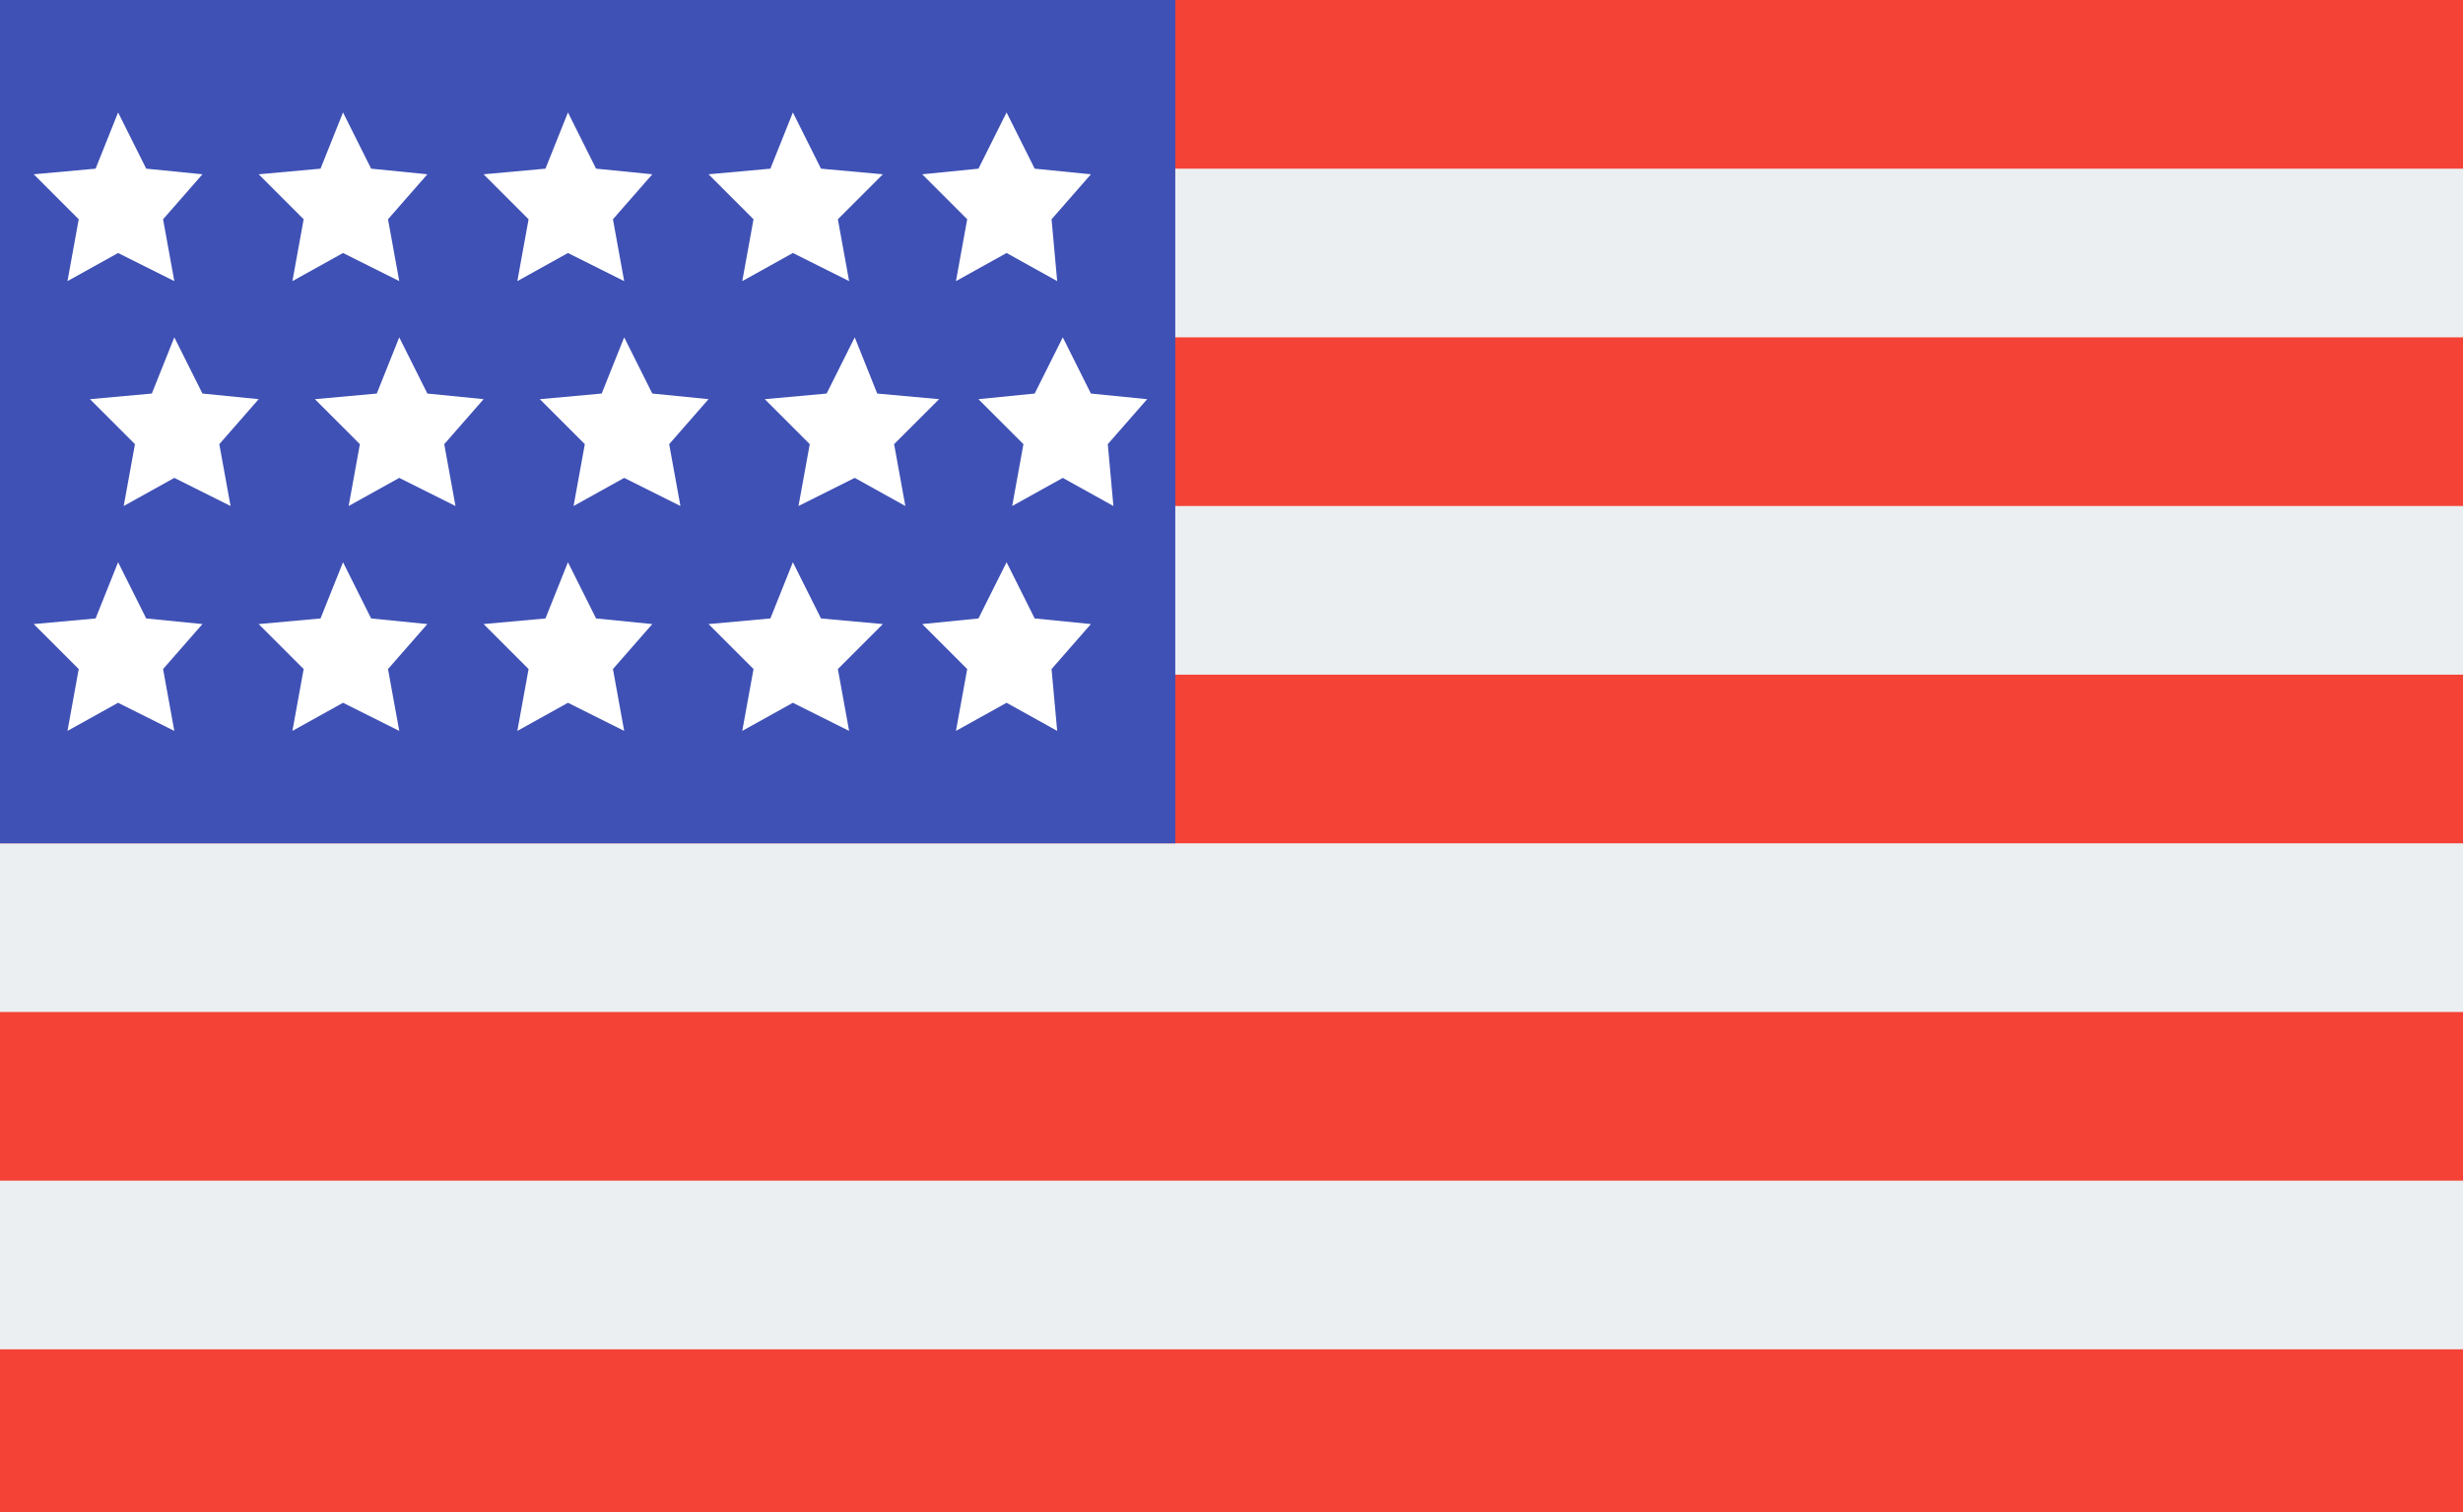 <?xml version="1.0" encoding="utf-8"?>
<!-- Generator: Adobe Illustrator 19.0.0, SVG Export Plug-In . SVG Version: 6.00 Build 0)  -->
<svg version="1.1" id="Ð_xA1_Ð_xBB_Ð_xBE_Ð_xB9__x5F_1"
	 xmlns="http://www.w3.org/2000/svg" xmlns:xlink="http://www.w3.org/1999/xlink" x="0px" y="0px" viewBox="-270.9 406.9 43.8 26.9"
	 style="enable-background:new -270.9 406.9 43.8 26.9;" xml:space="preserve">
<style type="text/css">
	.st0{fill:#ECEFF1;}
	.st1{fill:#F44336;}
	.st2{fill:#3F51B5;}
	.st3{fill:#FFFFFF;}
</style>
<rect x="-271" y="406.9" class="st0" width="44" height="27"/>
<g>
	<rect x="-271" y="406.9" class="st1" width="44" height="3"/>
	<rect x="-271" y="412.9" class="st1" width="44" height="3"/>
	<rect x="-271" y="418.9" class="st1" width="44" height="3"/>
	<rect x="-271" y="424.9" class="st1" width="44" height="3"/>
	<rect x="-271" y="430.9" class="st1" width="44" height="3"/>
</g>
<rect x="-271" y="406.9" class="st2" width="21" height="15"/>
<g>
	<polygon class="st3" points="-268.8,408.9 -268.3,409.9 -267.3,410 -268,410.8 -267.8,411.9 -268.8,411.4 -269.7,411.9 
		-269.5,410.8 -270.3,410 -269.2,409.9 	"/>
	<polygon class="st3" points="-264.8,408.9 -264.3,409.9 -263.3,410 -264,410.8 -263.8,411.9 -264.8,411.4 -265.7,411.9 
		-265.5,410.8 -266.3,410 -265.2,409.9 	"/>
	<polygon class="st3" points="-260.8,408.9 -260.3,409.9 -259.3,410 -260,410.8 -259.8,411.9 -260.8,411.4 -261.7,411.9 
		-261.5,410.8 -262.3,410 -261.2,409.9 	"/>
	<polygon class="st3" points="-256.8,408.9 -256.3,409.9 -255.2,410 -256,410.8 -255.8,411.9 -256.8,411.4 -257.7,411.9 
		-257.5,410.8 -258.3,410 -257.2,409.9 	"/>
	<polygon class="st3" points="-253,408.9 -252.5,409.9 -251.5,410 -252.2,410.8 -252.1,411.9 -253,411.4 -253.9,411.9 -253.7,410.8 
		-254.5,410 -253.5,409.9 	"/>
	<polygon class="st3" points="-268.8,416.9 -268.3,417.9 -267.3,418 -268,418.8 -267.8,419.9 -268.8,419.4 -269.7,419.9 
		-269.5,418.8 -270.3,418 -269.2,417.9 	"/>
	<polygon class="st3" points="-264.8,416.9 -264.3,417.9 -263.3,418 -264,418.8 -263.8,419.9 -264.8,419.4 -265.7,419.9 
		-265.5,418.8 -266.3,418 -265.2,417.9 	"/>
	<polygon class="st3" points="-260.8,416.9 -260.3,417.9 -259.3,418 -260,418.8 -259.8,419.9 -260.8,419.4 -261.7,419.9 
		-261.5,418.8 -262.3,418 -261.2,417.9 	"/>
	<polygon class="st3" points="-256.8,416.9 -256.3,417.9 -255.2,418 -256,418.8 -255.8,419.9 -256.8,419.4 -257.7,419.9 
		-257.5,418.8 -258.3,418 -257.2,417.9 	"/>
	<polygon class="st3" points="-253,416.9 -252.5,417.9 -251.5,418 -252.2,418.8 -252.1,419.9 -253,419.4 -253.9,419.9 -253.7,418.8 
		-254.5,418 -253.5,417.9 	"/>
	<polygon class="st3" points="-267.8,412.9 -267.3,413.9 -266.3,414 -267,414.8 -266.8,415.9 -267.8,415.4 -268.7,415.9 
		-268.5,414.8 -269.3,414 -268.2,413.9 	"/>
	<polygon class="st3" points="-263.8,412.9 -263.3,413.9 -262.3,414 -263,414.8 -262.8,415.9 -263.8,415.4 -264.7,415.9 
		-264.5,414.8 -265.3,414 -264.2,413.9 	"/>
	<polygon class="st3" points="-259.8,412.9 -259.3,413.9 -258.3,414 -259,414.8 -258.8,415.9 -259.8,415.4 -260.7,415.9 
		-260.5,414.8 -261.3,414 -260.2,413.9 	"/>
	<polygon class="st3" points="-255.7,412.9 -255.3,413.9 -254.2,414 -255,414.8 -254.8,415.9 -255.7,415.4 -256.7,415.9 
		-256.5,414.8 -257.3,414 -256.2,413.9 	"/>
	<polygon class="st3" points="-252,412.9 -251.5,413.9 -250.5,414 -251.2,414.8 -251.1,415.9 -252,415.4 -252.9,415.9 -252.7,414.8 
		-253.5,414 -252.5,413.9 	"/>
</g>
</svg>
